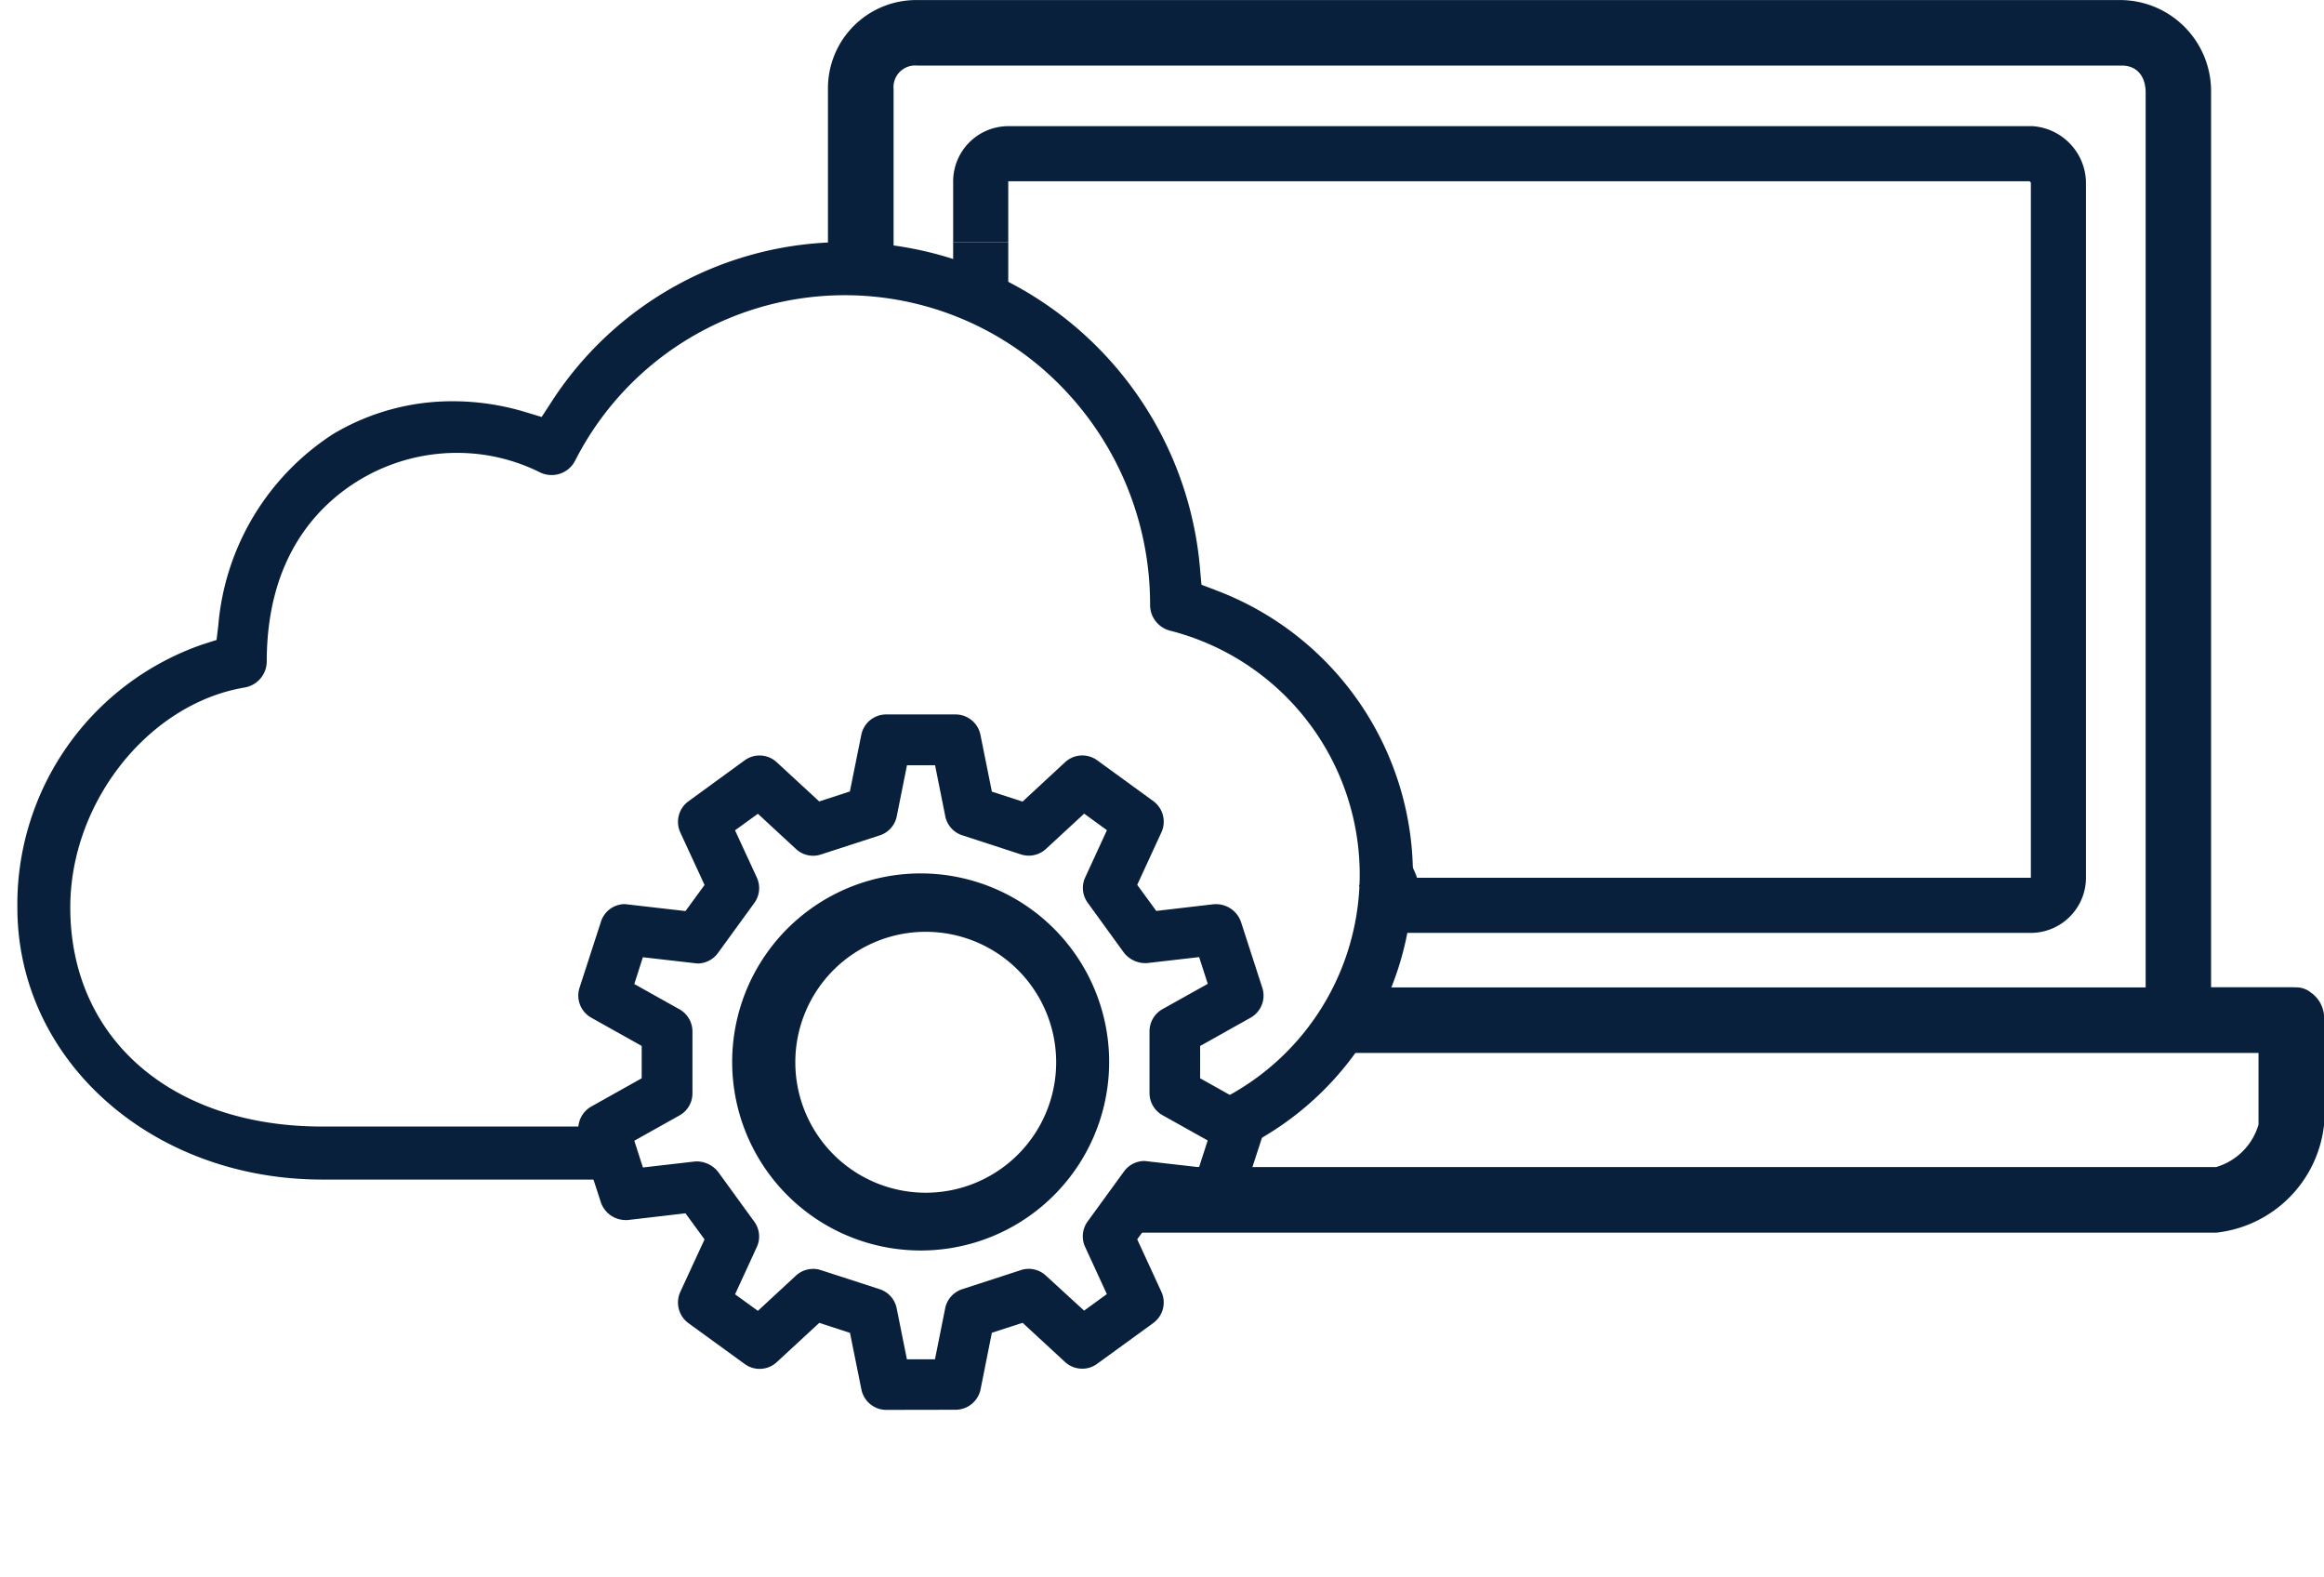 <svg xmlns="http://www.w3.org/2000/svg" xmlns:xlink="http://www.w3.org/1999/xlink" width="126.516" height="85.825" viewBox="0 0 126.516 85.825">
  <defs>
    <clipPath id="clip-path">
      <rect id="Rectangle_21" data-name="Rectangle 21" width="77.861" height="81.74" transform="translate(565.596 323.381)" fill="none"/>
    </clipPath>
  </defs>
  <g id="Group_59" data-name="Group 59" transform="translate(-811.596 -593.296)">
    <path id="Path_46" data-name="Path 46" d="M631.727,351.393l-.724-.271-.07-.77a19.409,19.409,0,0,0-19.275-17.879,19,19,0,0,0-16.076,8.75l-.5.767-.88-.266a13.637,13.637,0,0,0-3.953-.59,12.625,12.625,0,0,0-6.506,1.777,13.77,13.77,0,0,0-6.264,10.428l-.095.788-.755.24a14.967,14.967,0,0,0-10.088,14.314c0,8.306,7.29,14.813,16.6,14.813h16.212a5.026,5.026,0,0,1-.73-2.886H583.132c-8.2,0-13.71-4.793-13.71-11.927,0-5.721,4.26-11.089,9.495-11.968a1.445,1.445,0,0,0,1.2-1.4c0-5.674,2.764-8.523,5.084-9.915a10.268,10.268,0,0,1,5.281-1.454,10.085,10.085,0,0,1,4.487,1.05,1.449,1.449,0,0,0,1.1.087,1.428,1.428,0,0,0,.834-.709,16.471,16.471,0,0,1,26.359-4.156,16.961,16.961,0,0,1,4.944,11.992,1.444,1.444,0,0,0,1.077,1.41,13.7,13.7,0,0,1,1.611,26.044,4.729,4.729,0,0,1,1.118,2.66,16.554,16.554,0,0,0-.288-30.926" transform="translate(246 274)" fill="#09203c"/>
    <path id="Path_47" data-name="Path 47" d="M613.838,396.029a1.384,1.384,0,0,1-1.346-1.1l-.624-3.092-1.672-.543-2.314,2.137a1.373,1.373,0,0,1-1.746.1l-3.068-2.226a1.394,1.394,0,0,1-.44-1.691l1.322-2.863-1.038-1.421s-3.065.359-3.156.368l-.1,0a1.429,1.429,0,0,1-1.344-.949l-1.17-3.6a1.389,1.389,0,0,1,.639-1.628l2.748-1.541v-1.758l-2.749-1.54a1.381,1.381,0,0,1-.635-1.628l1.168-3.6a1.369,1.369,0,0,1,1.3-.952l3.3.379,1.038-1.421-1.323-2.864a1.385,1.385,0,0,1,.442-1.687l3.062-2.23a1.375,1.375,0,0,1,1.746.1l2.314,2.135,1.67-.541.624-3.093a1.38,1.38,0,0,1,1.345-1.1h3.79a1.384,1.384,0,0,1,1.348,1.1l.623,3.1,1.67.543,2.315-2.143a1.376,1.376,0,0,1,1.747-.106l3.065,2.228a1.39,1.39,0,0,1,.436,1.688l-1.32,2.863,1.038,1.421s3.065-.359,3.156-.368l.1,0a1.436,1.436,0,0,1,1.35.951l1.166,3.6a1.381,1.381,0,0,1-.634,1.626l-2.752,1.541v1.759l2.752,1.54a1.393,1.393,0,0,1,.637,1.629l-1.174,3.6a1.367,1.367,0,0,1-1.3.952l-3.3-.379-1.039,1.422,1.32,2.865a1.388,1.388,0,0,1-.443,1.688l-3.063,2.225a1.35,1.35,0,0,1-.8.262,1.381,1.381,0,0,1-.94-.36l-2.314-2.138-1.673.542-.617,3.091a1.392,1.392,0,0,1-1.35,1.1Zm-3.981-7.675a1.352,1.352,0,0,1,.423.067l3.21,1.041a1.376,1.376,0,0,1,.92,1.039l.557,2.774h1.528l.555-2.774a1.379,1.379,0,0,1,.923-1.039l3.2-1.041a1.369,1.369,0,0,1,1.36.3l2.081,1.906,1.237-.9-1.183-2.569a1.377,1.377,0,0,1,.138-1.385l1.982-2.725a1.386,1.386,0,0,1,1.114-.566l2.97.339.469-1.455-2.467-1.38a1.385,1.385,0,0,1-.7-1.2V375.42a1.383,1.383,0,0,1,.705-1.2l2.466-1.379-.469-1.455-2.858.329a1.5,1.5,0,0,1-1.233-.563l-1.972-2.72a1.361,1.361,0,0,1-.139-1.384l1.182-2.569-1.239-.9-2.08,1.92a1.377,1.377,0,0,1-1.357.3l-3.2-1.042a1.374,1.374,0,0,1-.925-1.039l-.555-2.774h-1.528l-.557,2.776a1.369,1.369,0,0,1-.923,1.04l-3.2,1.04a1.368,1.368,0,0,1-1.361-.294l-2.076-1.92-1.245.9,1.187,2.571a1.373,1.373,0,0,1-.137,1.384l-1.983,2.727a1.384,1.384,0,0,1-1.114.566l-2.97-.34-.466,1.458,2.465,1.379a1.382,1.382,0,0,1,.7,1.2V378.8a1.37,1.37,0,0,1-.7,1.2l-2.465,1.38.469,1.456,2.861-.329a1.5,1.5,0,0,1,1.226.56l1.974,2.717a1.366,1.366,0,0,1,.138,1.384l-1.183,2.57,1.243.9,2.073-1.919a1.375,1.375,0,0,1,.933-.362Z" transform="translate(246 274)" fill="#09203c"/>
    <path id="Path_48" data-name="Path 48" d="M615.738,387.354a10.261,10.261,0,1,1,6.037-1.98,10.237,10.237,0,0,1-6.037,1.98Zm-.012-17.339a7.1,7.1,0,1,0,.533,0C616.081,370.008,615.9,370.008,615.726,370.015Z" transform="translate(246 274)" fill="#09203c"/>
    <path id="Path_49" data-name="Path 49" d="M615.736,387.154a10.051,10.051,0,0,1-10.045-10.026,10.154,10.154,0,0,1,.124-1.591,10.035,10.035,0,1,1,9.933,11.617Zm-.018-17.338a7.3,7.3,0,0,0-7.021,7.568,7.33,7.33,0,0,0,7.021,7.021c.093,0,.279.006.279.006a7.3,7.3,0,0,0,.269-14.6c-.091,0-.183-.005-.274-.005s-.182,0-.274.005" transform="translate(246 274)" fill="#09203c"/>
    <g id="Group_51" data-name="Group 51" transform="translate(246 274)" opacity="0">
      <g id="Group_50" data-name="Group 50">
        <g id="Group_49" data-name="Group 49" clip-path="url(#clip-path)">
          <g id="Group_48" data-name="Group 48" opacity="0.606" style="isolation: isolate">
            <g id="Group_47" data-name="Group 47">
              <g id="Group_46" data-name="Group 46" clip-path="url(#clip-path)">
                <rect id="Rectangle_19" data-name="Rectangle 19" width="77.861" height="81.741" transform="translate(565.596 323.381)" fill="#09203c"/>
              </g>
            </g>
          </g>
        </g>
      </g>
    </g>
    <path id="Path_50" data-name="Path 50" d="M640.682,366.48a3.064,3.064,0,0,1,.8,2.089h34.706a1.51,1.51,0,0,0,1.466-1.55V329.212a1.624,1.624,0,0,0-1.466-1.55H620.452a1.51,1.51,0,0,0-1.467,1.55v3.261" transform="translate(246 274)" fill="none" stroke="#09203c" stroke-miterlimit="13.333" stroke-width="3"/>
    <line id="Line_1" data-name="Line 1" y2="2.202" transform="translate(864.985 606.473)" fill="none" stroke="#09203c" stroke-miterlimit="13.333" stroke-width="3"/>
    <path id="Path_51" data-name="Path 51" d="M691.425,373.34a1.228,1.228,0,0,0-.7-.3c-.143-.01-.226-.012-.4-.012h-4.361v-48.7A4.957,4.957,0,0,0,681.1,319.3H615.527a4.8,4.8,0,0,0-4.858,4.855v9.824a3.124,3.124,0,0,1,3.573-.163v-9.663a1.181,1.181,0,0,1,1.292-1.288H681.11c.8,0,1.293.564,1.293,1.472v48.7H639.15a9.722,9.722,0,0,1-2.738,3.565h52.135V380.5a3.395,3.395,0,0,1-2.315,2.315H627.4a10.828,10.828,0,0,1-2.247,2.675c-.04.3-.092.6-.158.894h61.24a6.626,6.626,0,0,0,5.881-5.882v-5.692a1.689,1.689,0,0,0-.687-1.472" transform="translate(246 274)" fill="#09203c"/>
  </g>
</svg>

